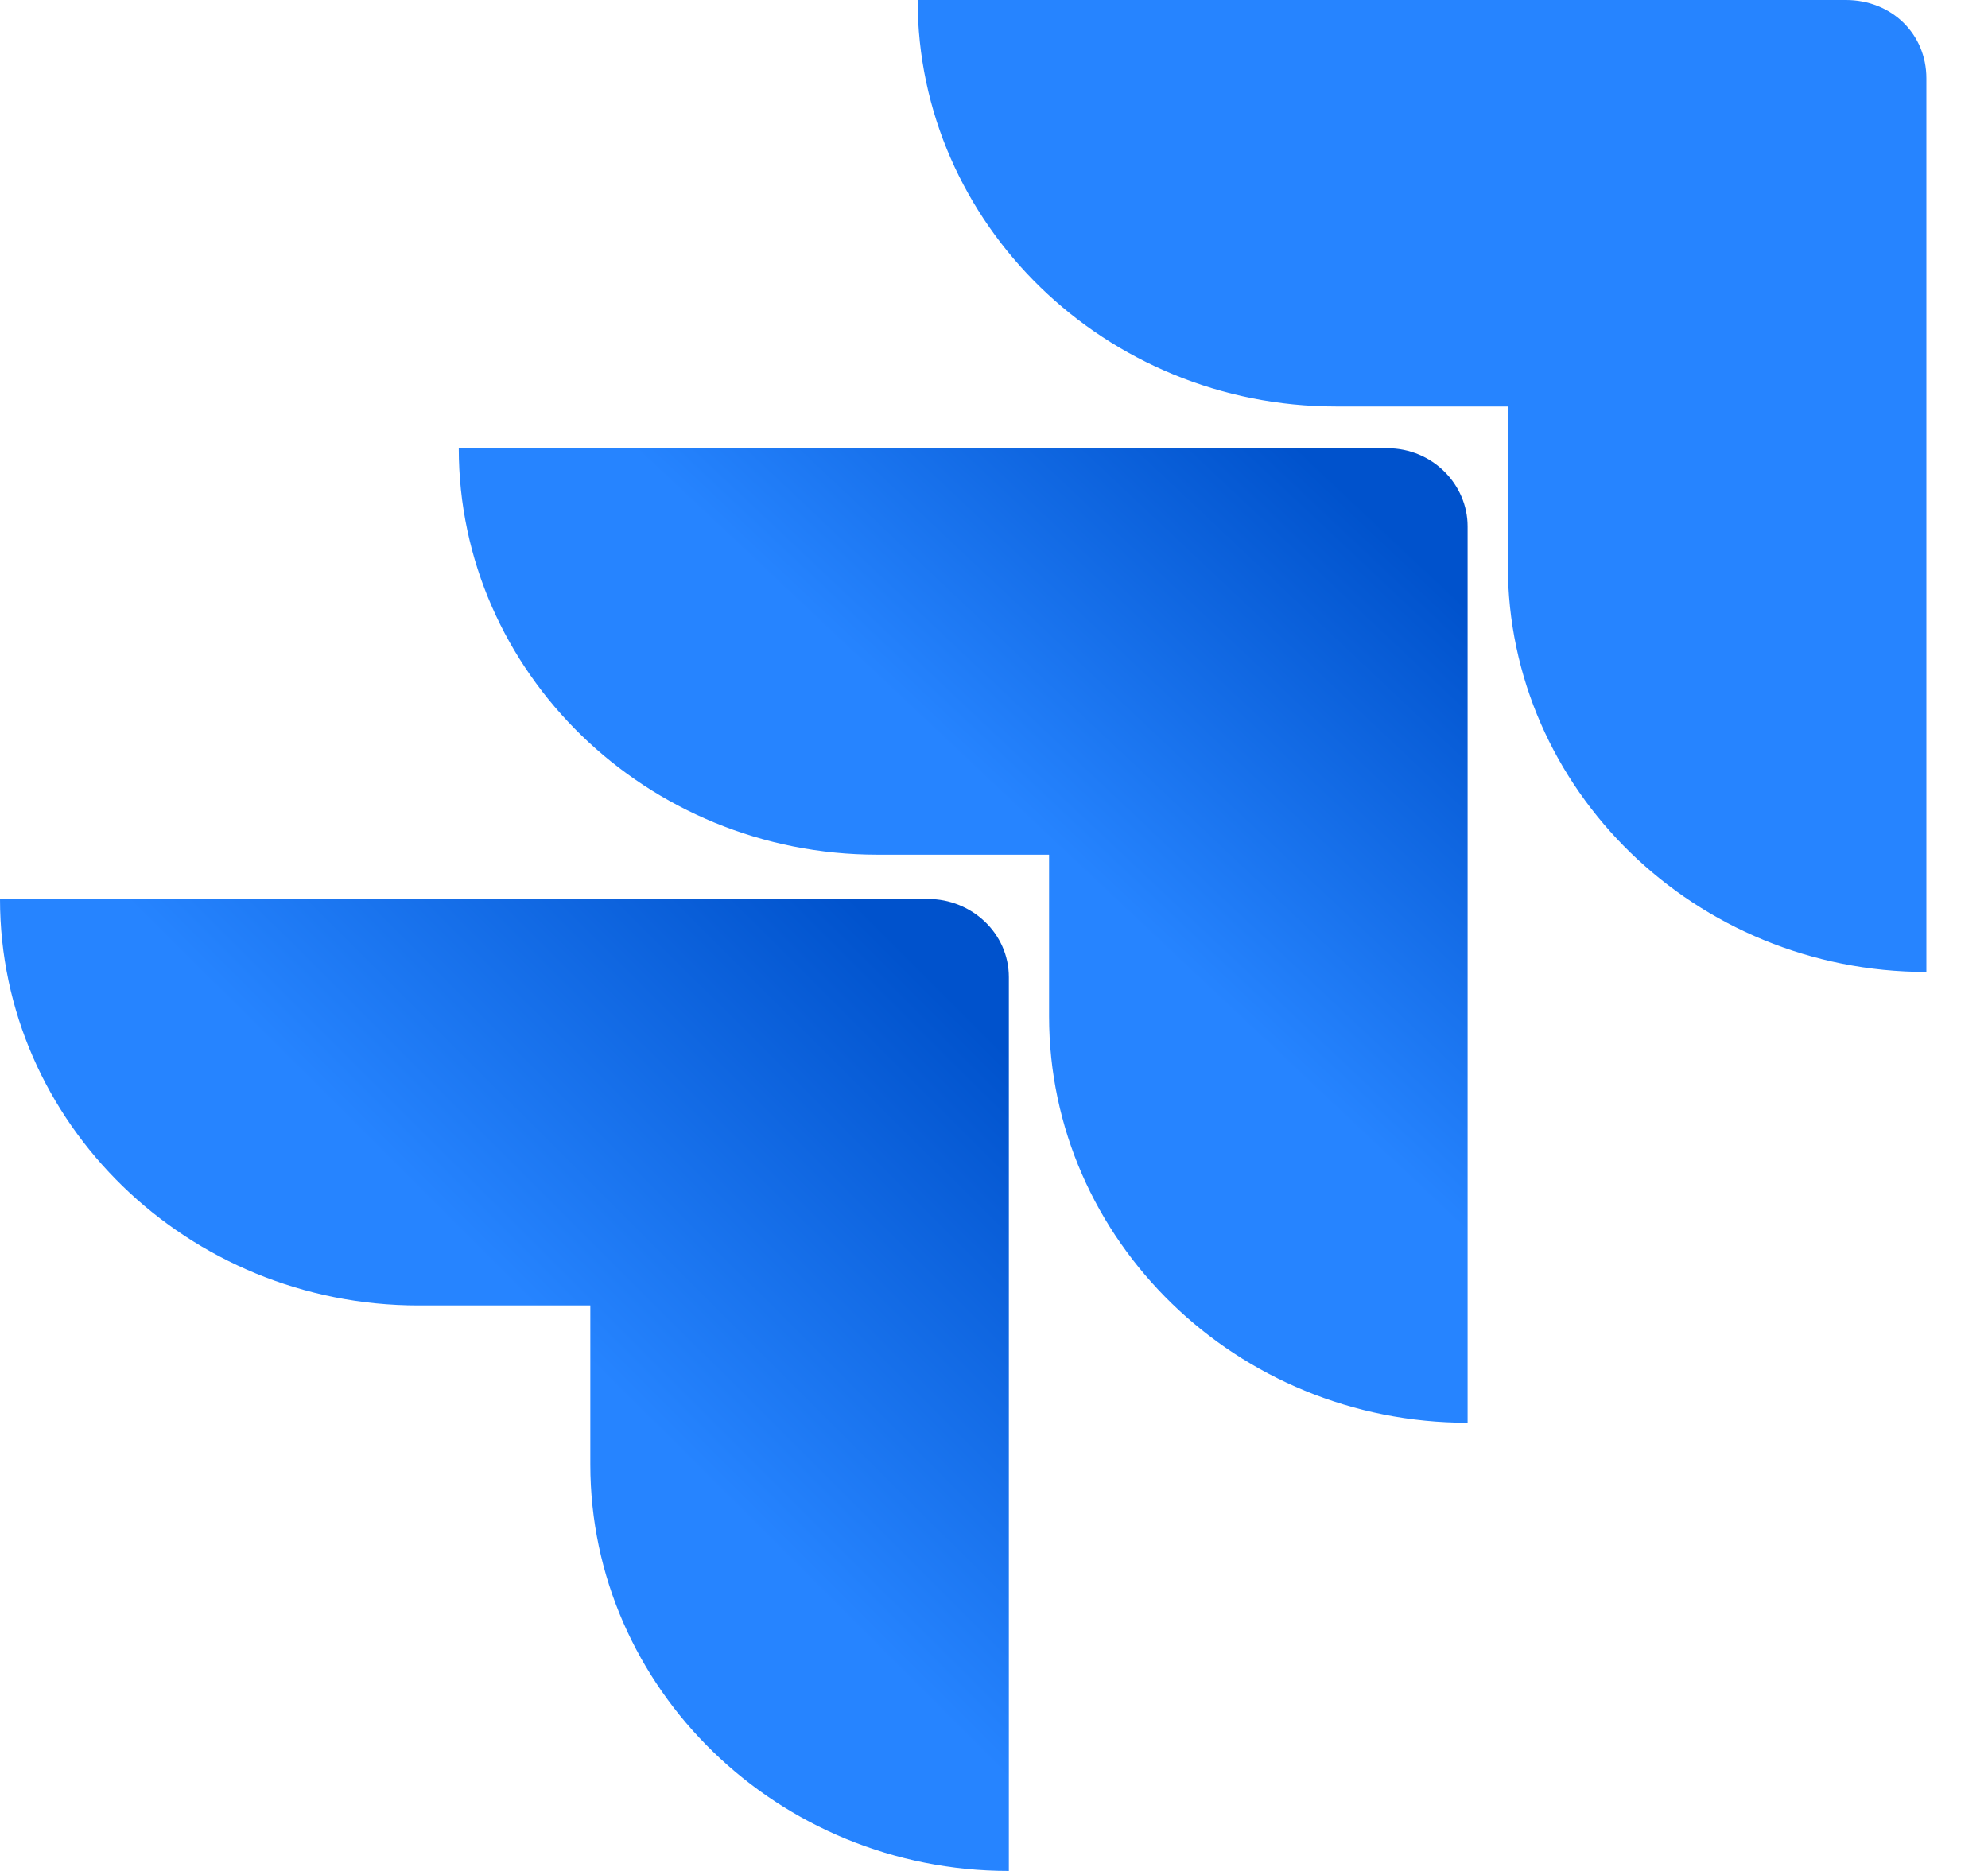 <svg width="17" height="16" viewBox="0 0 17 16" fill="none" xmlns="http://www.w3.org/2000/svg">
<path d="M15.785 0H7.847C7.847 1.916 9.453 3.476 11.426 3.476H12.894V4.836C12.894 6.752 14.5 8.312 16.473 8.312V0.669C16.473 0.29 16.175 0 15.785 0Z" fill="#2684FF"/>
<path d="M11.862 3.833H3.923C3.923 5.749 5.529 7.309 7.503 7.309H8.971V8.691C8.971 10.607 10.577 12.167 12.55 12.167V4.501C12.55 4.145 12.252 3.833 11.862 3.833Z" fill="url(#paint0_linear_106_21)"/>
<path d="M7.938 7.688H0C0 9.604 1.606 11.164 3.579 11.164H5.048V12.524C5.048 14.44 6.654 16 8.627 16V8.357C8.627 7.978 8.306 7.688 7.938 7.688Z" fill="url(#paint1_linear_106_21)"/>
<defs>
<linearGradient id="paint0_linear_106_21" x1="12.381" y1="3.852" x2="9.107" y2="7.328" gradientUnits="userSpaceOnUse">
<stop offset="0.176" stop-color="#0052CC"/>
<stop offset="1" stop-color="#2684FF"/>
</linearGradient>
<linearGradient id="paint1_linear_106_21" x1="8.678" y1="7.714" x2="4.887" y2="11.512" gradientUnits="userSpaceOnUse">
<stop offset="0.176" stop-color="#0052CC"/>
<stop offset="1" stop-color="#2684FF"/>
</linearGradient>
</defs>
</svg>
